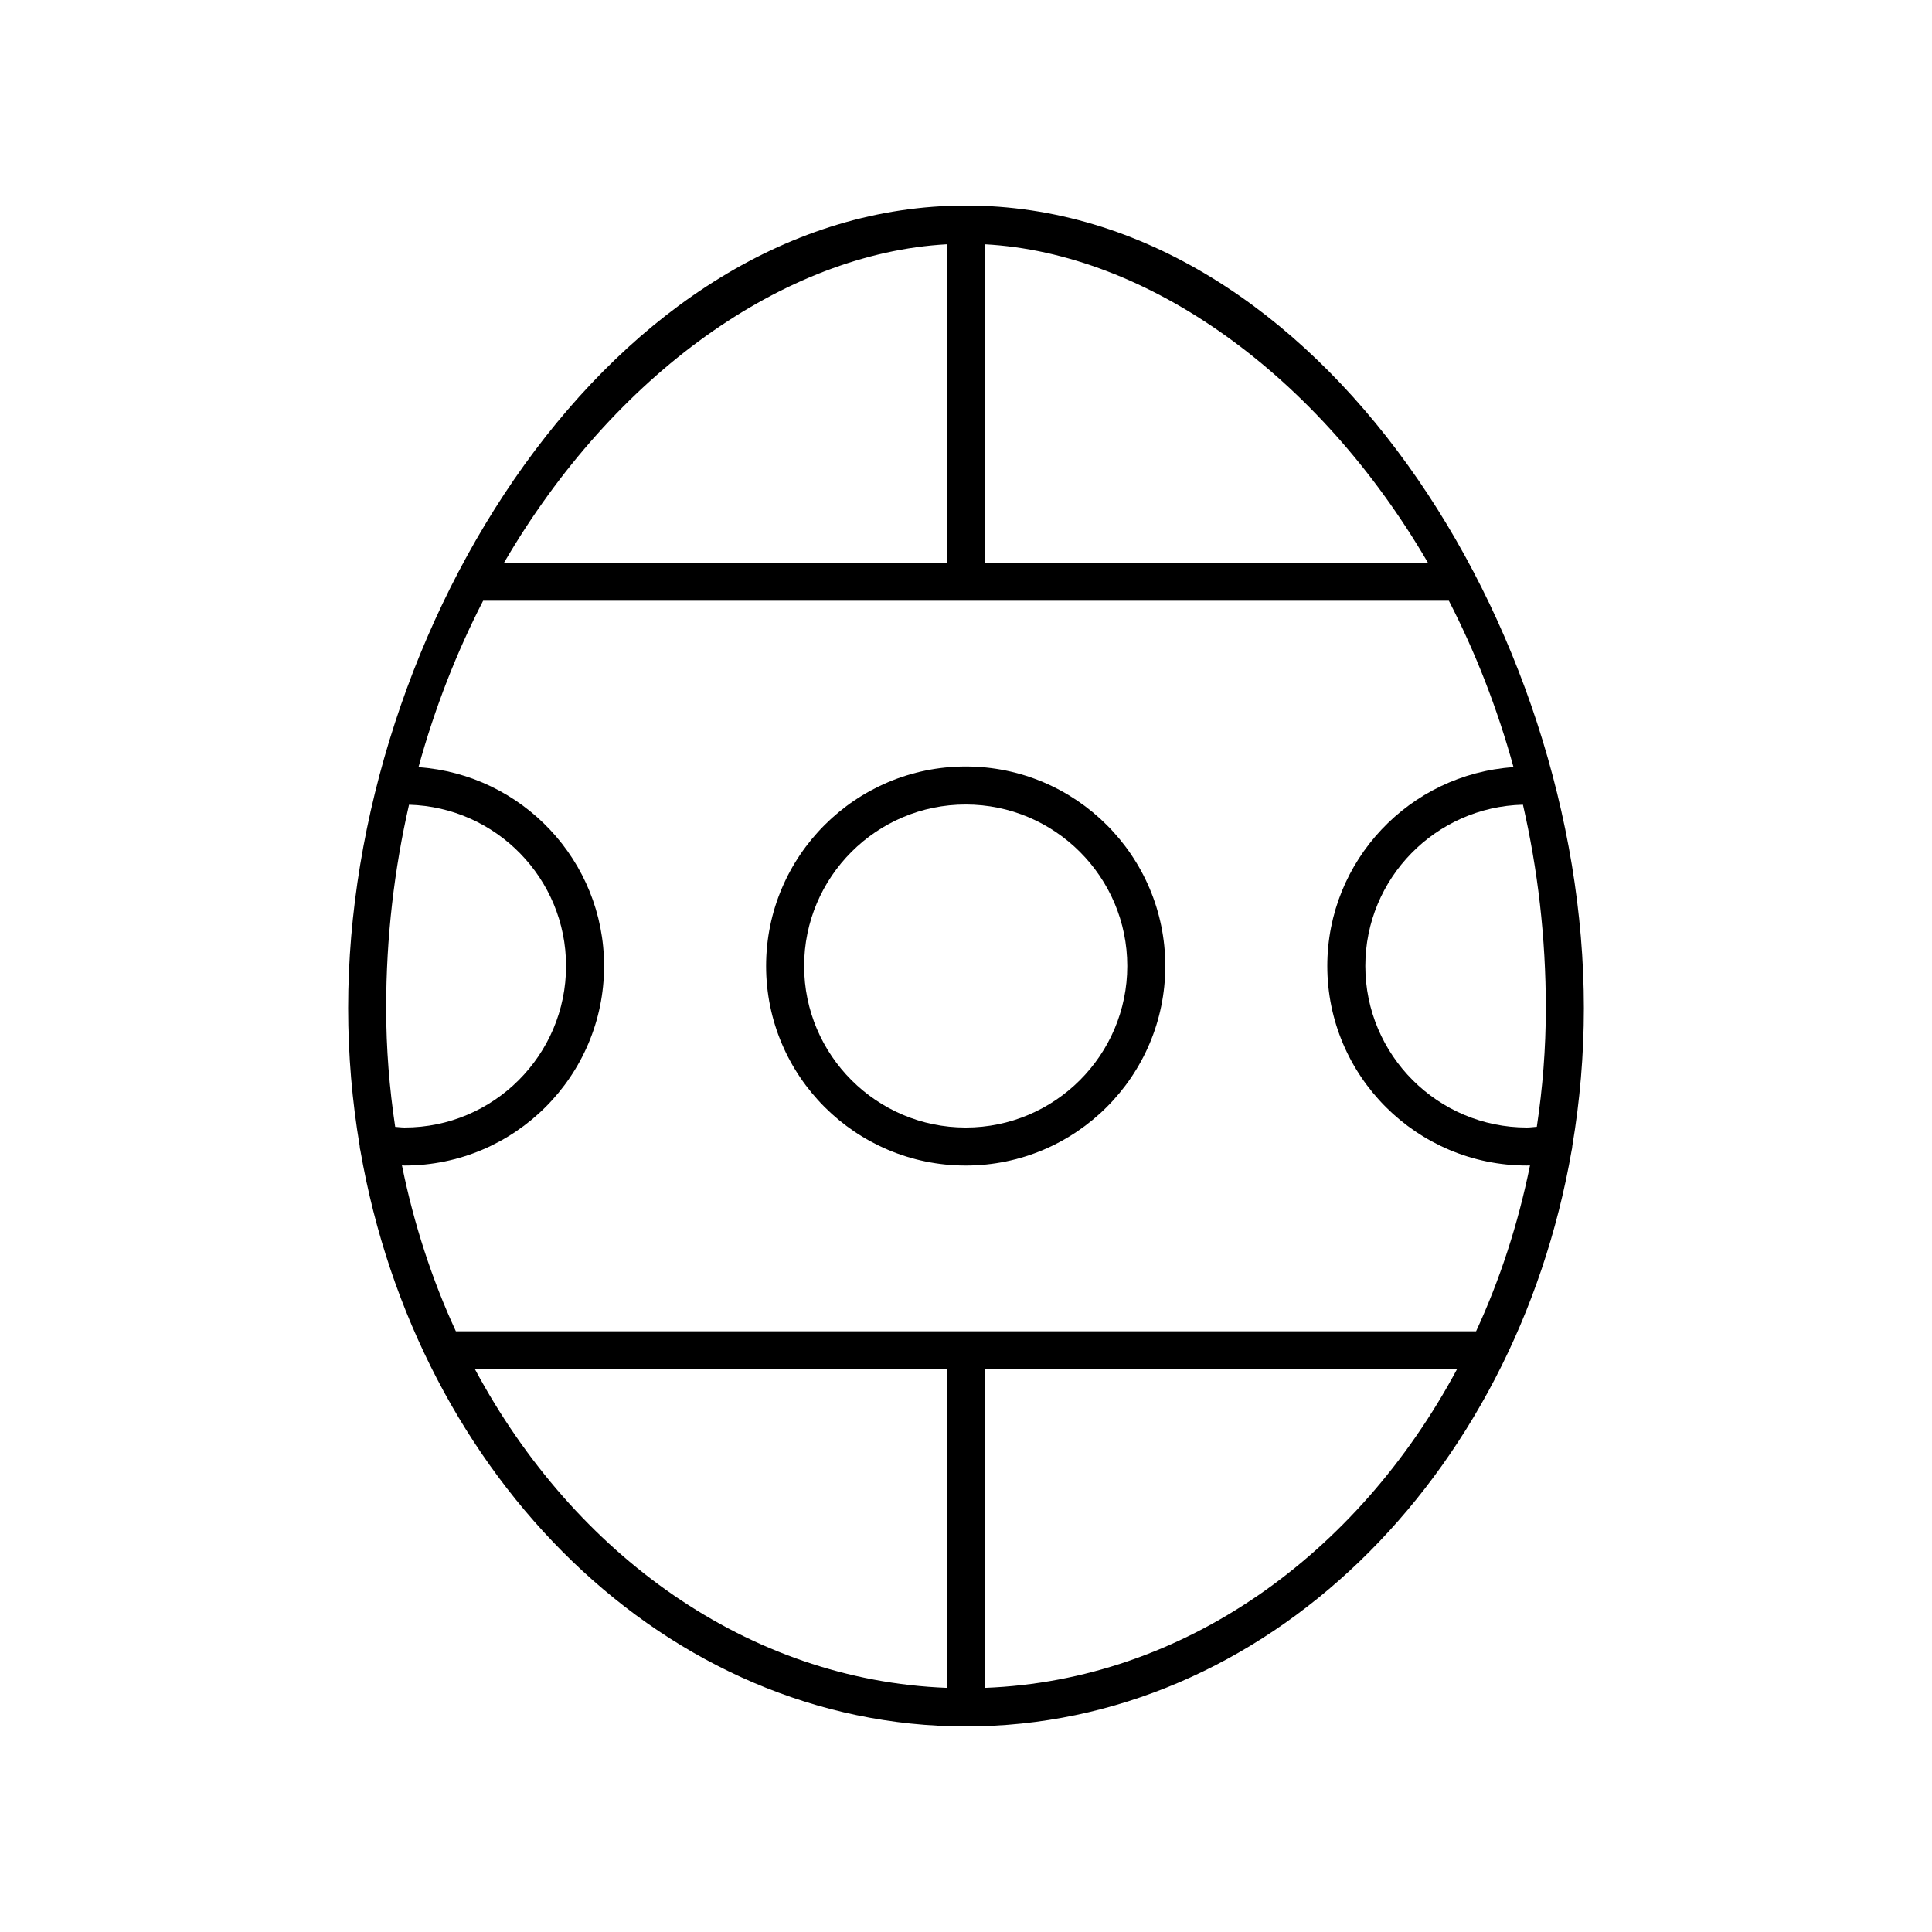 <?xml version="1.0" encoding="UTF-8"?>
<!-- Uploaded to: SVG Repo, www.svgrepo.com, Generator: SVG Repo Mixer Tools -->
<svg fill="#000000" width="800px" height="800px" version="1.1" viewBox="144 144 512 512" xmlns="http://www.w3.org/2000/svg">
 <g>
  <path d="m239.32 447.7c0.031 0.406 0.059 0.805 0.184 1.18 15.098 86.961 81.316 152.64 160.5 152.64 79.188 0 145.41-65.699 160.5-152.68 0.121-0.371 0.145-0.754 0.176-1.152 1.988-11.836 3.062-24.047 3.062-36.547 0-100.39-70.023-212.67-163.74-212.67-93.719 0-163.74 112.28-163.74 212.67 0 12.5 1.07 24.715 3.059 36.551zm7.016-36.551c0-18.824 2.168-36.855 6.059-53.887 23.051 0.641 41.617 19.543 41.617 42.738 0 23.598-19.207 42.801-42.812 42.801-0.832 0-1.641-0.129-2.469-0.18-1.543-10.23-2.394-20.734-2.394-31.473zm4.863 41.727c29.164 0 52.891-23.719 52.891-52.875 0-27.906-21.75-50.773-49.188-52.688 4.324-15.73 10.133-30.508 17.137-44.121h255.92c7.004 13.609 12.812 28.387 17.137 44.113-27.512 1.84-49.348 24.738-49.348 52.695 0 29.156 23.73 52.875 52.895 52.875 0.273 0 0.547-0.027 0.82-0.031-3.144 15.516-7.965 30.281-14.289 43.965h-270.36c-6.328-13.691-11.148-28.457-14.293-43.98 0.227 0 0.445 0.047 0.672 0.047zm300.07-10.27c-0.879 0.055-1.746 0.195-2.625 0.195-23.609 0-42.82-19.199-42.82-42.801 0-23.246 18.648-42.184 41.77-42.746 3.898 17.035 6.066 35.066 6.066 53.895 0 10.734-0.848 21.23-2.391 31.457zm-281.39 64.277h125.08v84.414c-52.668-2.004-98.703-35.234-125.08-84.414zm135.15 84.414v-84.414h125.08c-26.375 49.18-72.41 82.41-125.08 84.414zm117.38-298.18h-117.46v-84.379c43.039 2.309 88.324 34.359 117.46 84.379zm-127.53-84.375v84.375h-117.3c29.098-49.961 74.309-81.996 117.3-84.375z"/>
  <path d="m399.92 452.88c29.164 0 52.895-23.719 52.895-52.875 0.004-29.156-23.727-52.875-52.895-52.875-29.164 0-52.895 23.719-52.895 52.875s23.73 52.875 52.895 52.875zm0-95.676c23.609 0 42.82 19.199 42.82 42.801 0 23.598-19.207 42.801-42.82 42.801-23.609-0.004-42.816-19.203-42.816-42.801 0-23.602 19.207-42.801 42.816-42.801z"/>
 </g>
</svg>